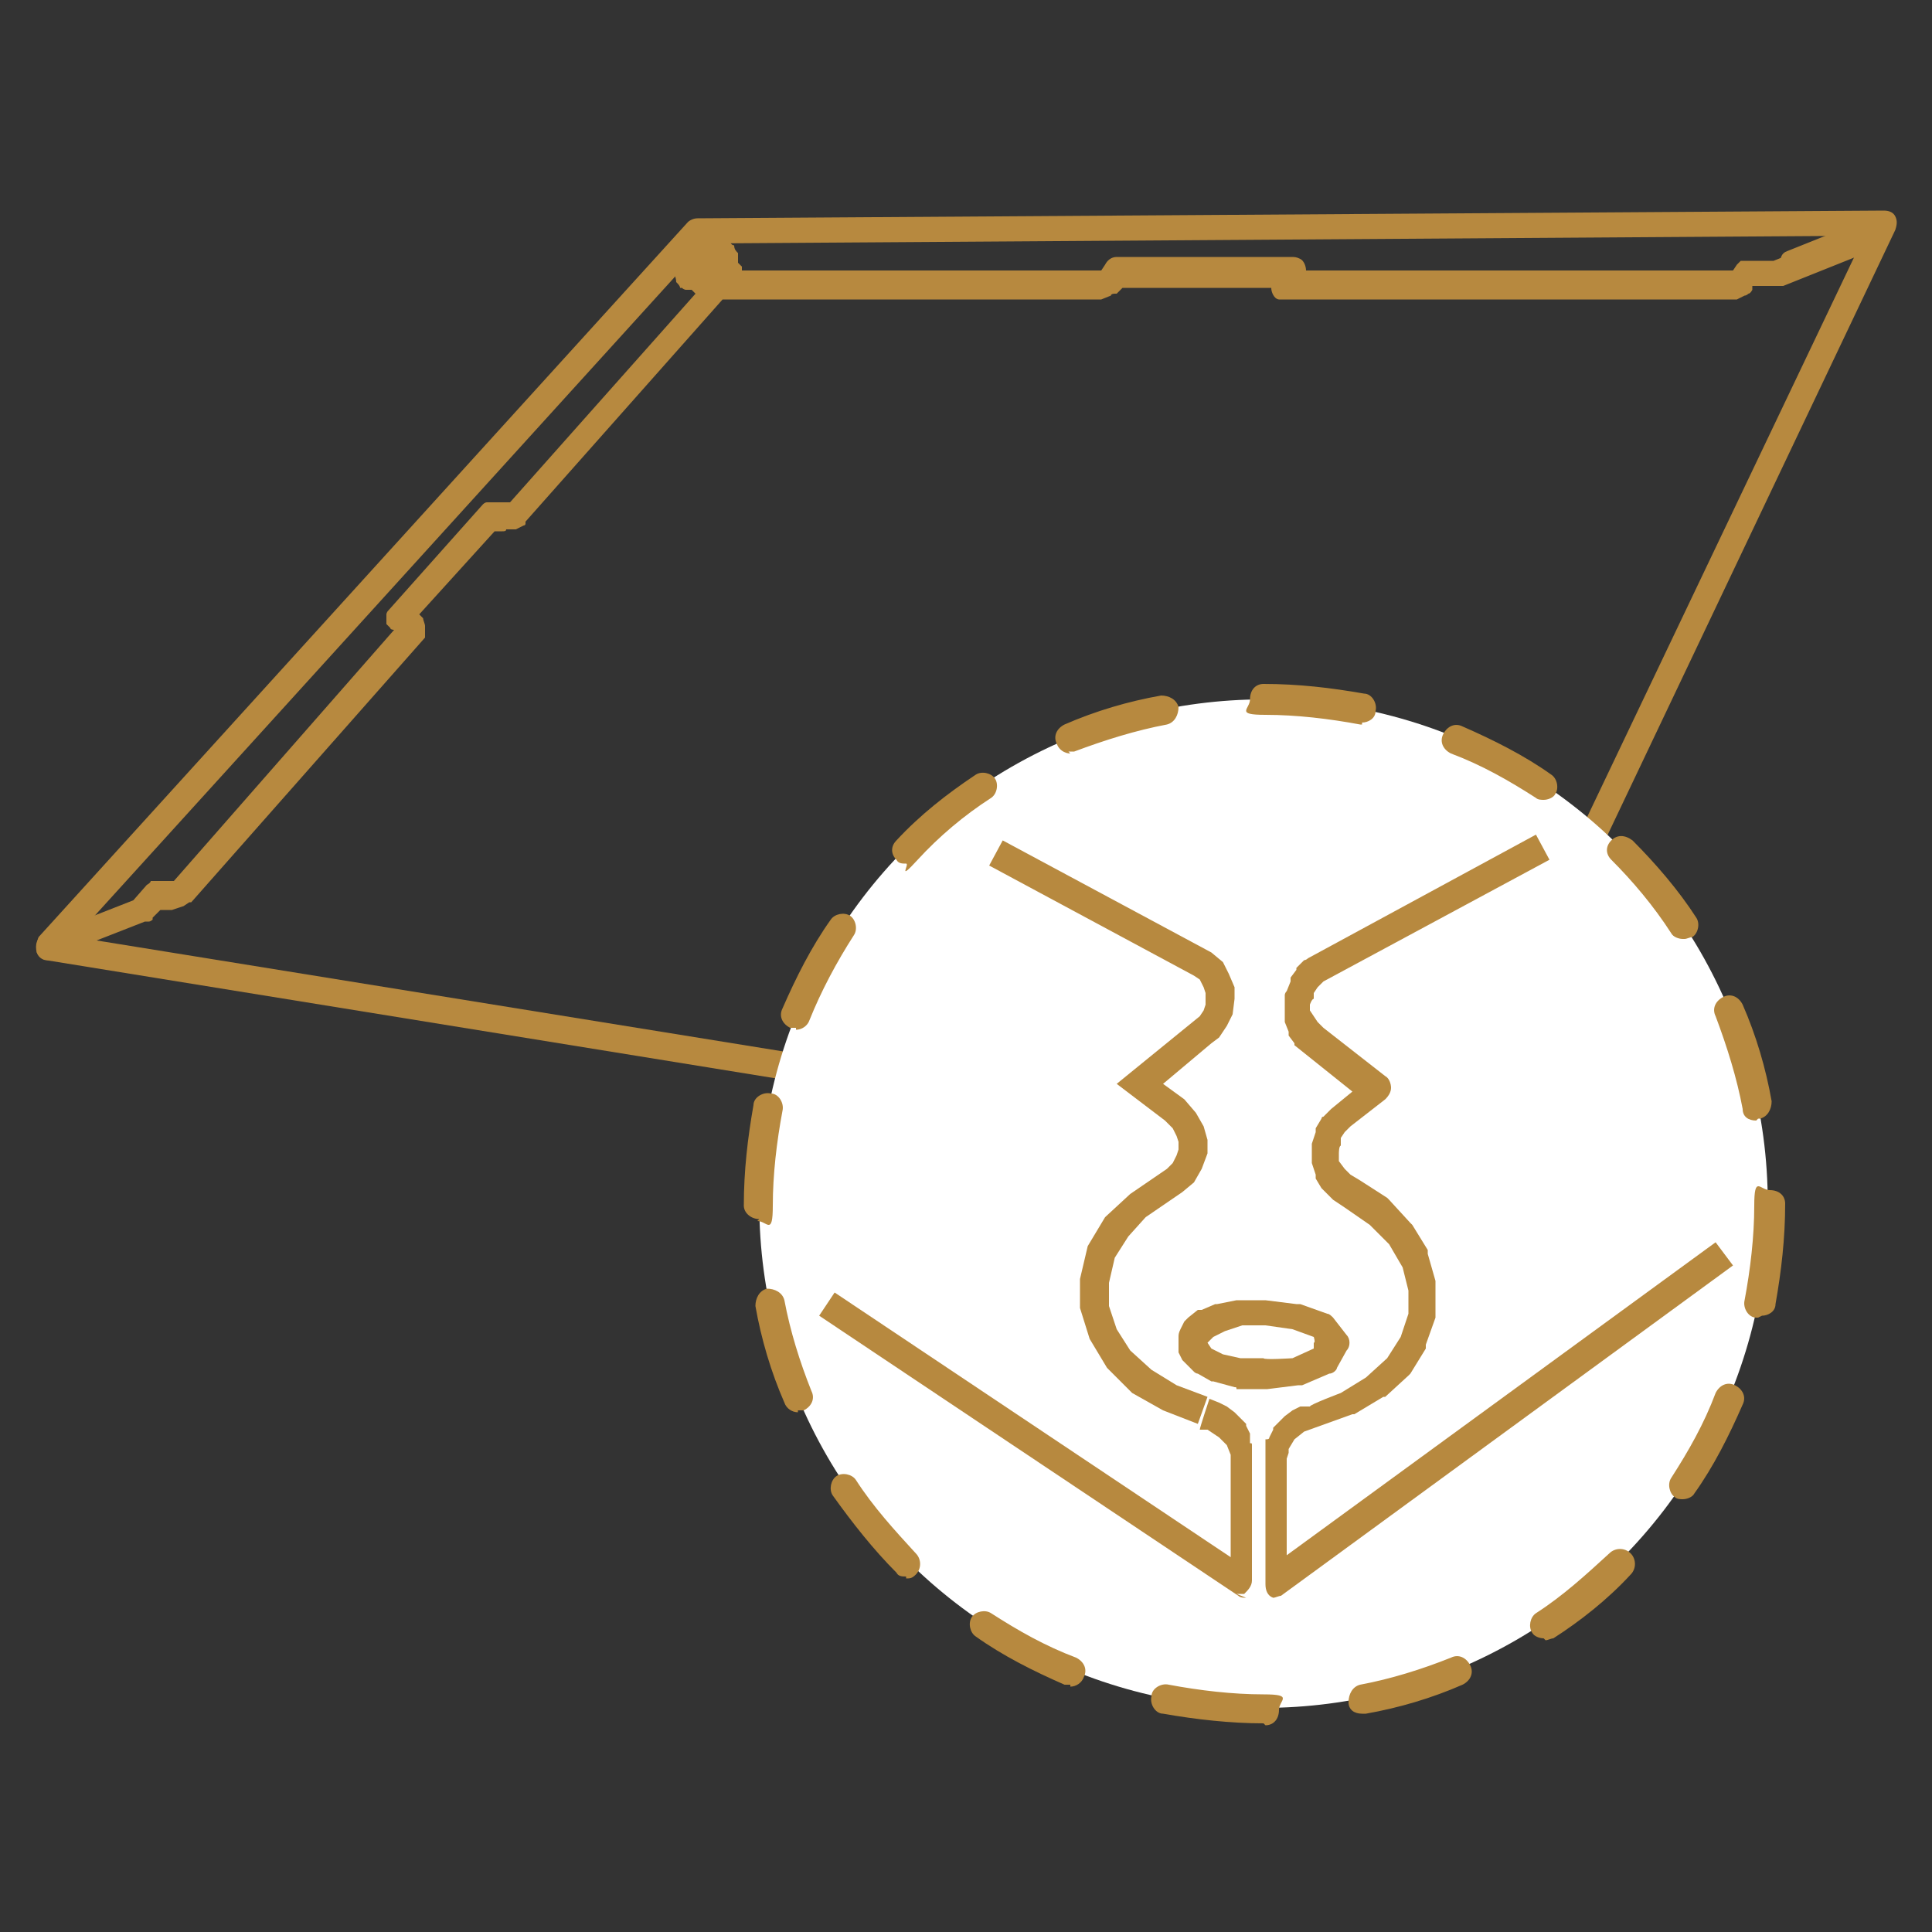 <?xml version="1.0" encoding="UTF-8"?>
<svg xmlns="http://www.w3.org/2000/svg" version="1.1" viewBox="0 0 100 100">
  <rect x="0" y="0" width="100" height="100" fill="#333333" stroke="none"/>
  <defs>
    <style>
      .cls-1 {
        fill: #fff;
      }

      .cls-2 {
        fill: #b7893f;
      }
    </style>
  </defs>
  <!-- Generator: Adobe Illustrator 28.7.1, SVG Export Plug-In . SVG Version: 1.2.0 Build 142)  -->
  <g>
    <g id="Layer_1">
      <g>
        <path class="cls-2" d="M74,61.3s0,0,0,0L2.4,49.7c-.2,0-.5-.2-.5-.5,0-.2,0-.5.1-.7L35.6,11.5c.1-.1.3-.2.5-.2l61.4-.4c.3,0,.5.1.6.3s.1.4,0,.7l-23.3,49c0,.2-.2.3-.4.4,0,0-.1,0-.2,0,0,0,0,0-.1,0ZM3.9,48.5l69.9,11.3,22.7-47.6-60,.4L3.9,48.5Z"/>
        <path class="cls-2" d="M2.5,49.7c-.3,0-.5-.2-.6-.4-.1-.4,0-.8.4-.9l4.6-1.8s0,0,0,0c0,0,0,0,0,0h0s0,0,0,0l.7-.8s0,0,0,0c0,0,.2-.1.2-.2,0,0,.2,0,.3,0,0,0,0,0,0,0h.7c0,0,.2,0,.2,0,0,0,0,0,0,0l11.4-13s0,0,0,0h0s0,0,0,0c0,0-.2,0-.2-.1,0,0-.1-.1-.2-.2,0,0,0-.2,0-.3,0,0,0-.2,0-.2h0s0,0,0,0h0c0,0,0-.1.1-.2l4.9-5.5s0,0,0,0c0,0,.1-.1.2-.1,0,0,.2,0,.3,0,0,0,0,0,0,0h.8s.1,0,.1,0c0,0,0,0,0,0l9.6-10.8s0,0,0,0h0s0,0,0,0c0,0-.1-.1-.2-.2,0,0,0,0,0,0h0s0,0-.1,0h-.2c0,0-.1,0-.2-.1h-.1c0-.1-.1-.2-.2-.3h0c0-.2-.1-.4-.1-.5h0c0-.2,0-.3,0-.4h0c0-.2,0-.3.1-.3h.1c0-.2,0-.2,0-.2h.1c-.2-.4-.2-.8.1-1,0,0,.1,0,.2-.1.3-.1.6,0,.8.2l.2.2h.2s0,0,0,0h.5s0,0,.1,0h.2c0,0,.1,0,.2,0h.1c0,.1.1.2.2.2h0c0,.2.1.3.2.4h0c0,.2,0,.4,0,.5h0s0,0,0,0h0c0,0,.1.1.2.2,0,0,0,.1,0,.2h18.5s.1,0,.1,0c0,0,0,0,0,0l.2-.3c.1-.2.3-.4.6-.4h9c.2,0,.3,0,.5.1.2.1.3.4.3.6h0s0,0,0,0h21.9s.2,0,.2,0l.2-.3s0,0,0,0c0,0,.1-.1.2-.2,0,0,.2,0,.3,0,0,0,0,0,0,0h1.4s0,0,0,0c0,0,0,0,0,0h0s0,0,0,0c0,0,0,0,0,0l4.5-1.8c.4-.1.7,0,.9.4.1.4,0,.7-.4.9l-4.5,1.8s0,0-.1,0c0,0-.1,0-.1,0,0,0-.2,0-.2,0,0,0-.1,0-.1,0h-1.1c0,0,0,.1,0,.2,0,0-.1.2-.2.2,0,0-.1.1-.2.1l-.4.2h-.4c0,0,0,0-.1,0h-22.6s0,0-.1,0c0,0,0,0-.1,0,0,0-.2,0-.2,0,0,0-.2,0-.2,0,0,0-.1,0-.2-.1-.1-.1-.2-.3-.2-.5h-7.7l-.2.2s0,0-.1.1c0,0,0,0,0,0,0,0,0,0-.1,0,0,0-.2,0-.2.1l-.5.2s0,0-.1,0h-19.3s0,0,0,0c0,0,0,0-.2,0,0,0,0,0,0,0,0,0,0,0,0,0l-10.2,11.5s0,0,0,.1-.1.1-.1.1l-.4.2h-.5c0,.1-.1.1-.2.1,0,0,0,0,0,0h-.4s-3.9,4.3-3.9,4.3c0,0,0,0,0,0,0,0,.2.2.2.2,0,.1.1.3.1.4h0c0,.2,0,.3,0,.4,0,0,0,.1,0,.2,0,0,0,0,0,0,0,0,0,0,0,0l-12.1,13.7s0,0-.1,0l-.3.2-.6.2s0,0-.1,0h-.2s0,0,0,0c0,0,0,0,0,0h-.3s-.4.4-.4.4c0,0,0,0,0,.1,0,0,0,0,0,0,0,0-.1.1-.2.1h0c0,0,0,0,0,0,0,0,0,0,0,0h0c0,0,0,0,0,0,0,0-.1,0-.2,0s0,0,0,0l-4.6,1.8c0,0-.2,0-.3,0Z"/>
        <path class="cls-2" d="M96.4,12.5c-.2,0-.4-.1-.5-.3-.1-.3,0-.6.3-.7l1-.4c.3-.1.6,0,.7.3.1.3,0,.6-.3.7l-1,.4c0,0-.1,0-.2,0Z"/>
        <path class="cls-2" d="M92.7,14c-.2,0-.4-.1-.5-.3-.1-.3,0-.6.3-.7l2.5-1c.3-.1.6,0,.7.3.1.3,0,.6-.3.7l-2.5,1c0,0-.1,0-.2,0Z"/>
      </g>
      <g>
        <circle class="cls-1" cx="65.4" cy="62.3" r="26.1"/>
        <path class="cls-2" d="M65.4,89.2h0c-1.7,0-3.5-.2-5.2-.5-.4,0-.7-.5-.6-.9,0-.4.5-.7.9-.6,1.6.3,3.3.5,4.9.5s.8.3.8.8-.3.8-.7.8ZM70.5,88.7c-.4,0-.7-.2-.7-.6,0-.4.2-.8.6-.9,1.6-.3,3.2-.8,4.7-1.4.4-.2.8,0,1,.4.2.4,0,.8-.4,1-1.6.7-3.3,1.2-5,1.5,0,0,0,0-.1,0ZM55.4,87.2c0,0-.2,0-.3,0-1.6-.7-3.2-1.5-4.6-2.5-.3-.2-.4-.7-.2-1s.7-.4,1-.2c1.4.9,2.8,1.7,4.4,2.3.4.2.6.6.4,1-.1.3-.4.5-.7.5ZM79.9,84.8c-.2,0-.5-.1-.6-.3-.2-.3-.1-.8.2-1,1.4-.9,2.6-2,3.8-3.1.3-.3.8-.3,1.1,0,.3.3.3.8,0,1.1h0c-1.2,1.3-2.6,2.4-4,3.3-.1,0-.3.1-.4.1ZM46.9,81.6c-.2,0-.4,0-.5-.2,0,0,0,0,0,0-1.2-1.2-2.3-2.6-3.3-4-.2-.3-.1-.8.2-1,.3-.2.8-.1,1,.2.9,1.4,2,2.6,3.1,3.8.3.3.3.8,0,1.1-.2.2-.3.2-.5.2ZM87.1,77.6c-.1,0-.3,0-.4-.1-.3-.2-.4-.7-.2-1,.9-1.4,1.7-2.8,2.3-4.4.2-.4.6-.6,1-.4.4.2.6.6.4,1-.7,1.6-1.5,3.2-2.5,4.6-.1.2-.4.3-.6.3ZM41.3,73.1c-.3,0-.6-.2-.7-.5-.7-1.6-1.2-3.3-1.5-5,0-.4.2-.8.6-.9.4,0,.8.2.9.6.3,1.6.8,3.2,1.4,4.7.2.4,0,.8-.4,1,0,0-.2,0-.3,0ZM91,68.2s0,0-.1,0c-.4,0-.7-.5-.6-.9.3-1.6.5-3.3.5-4.9s.3-.8.8-.8.8.3.8.7h0c0,1.8-.2,3.5-.5,5.2,0,.4-.4.6-.7.6ZM39.3,63.1c-.4,0-.8-.3-.8-.7h0c0-1.8.2-3.5.5-5.2,0-.4.5-.7.9-.6.4,0,.7.5.6.9-.3,1.6-.5,3.3-.5,4.9s-.3.8-.8.8ZM90.9,58c-.4,0-.7-.2-.7-.6-.3-1.6-.8-3.2-1.4-4.8-.2-.4,0-.8.4-1s.8,0,1,.4c.7,1.6,1.2,3.3,1.5,5,0,.4-.2.8-.6.9,0,0,0,0-.1,0ZM41.2,53.2c0,0-.2,0-.3,0-.4-.2-.6-.6-.4-1,.7-1.6,1.5-3.2,2.5-4.6.2-.3.7-.4,1-.2.3.2.4.7.2,1-.9,1.4-1.7,2.9-2.3,4.4-.1.3-.4.5-.7.5ZM87.1,48.6c-.2,0-.5-.1-.6-.3-.9-1.4-2-2.7-3.1-3.8s0,0,0,0c-.3-.3-.3-.7,0-1,.3-.3.7-.3,1.1,0,0,0,0,0,0,0h0c1.2,1.2,2.4,2.6,3.3,4,.2.3.1.8-.2,1-.1,0-.3.1-.4.1ZM46.9,44.7c-.2,0-.4,0-.5-.2-.3-.3-.3-.7,0-1h0c1.2-1.3,2.6-2.4,4.1-3.4.3-.2.8-.1,1,.2.2.3.1.8-.2,1-1.4.9-2.7,2-3.8,3.2s-.4.2-.6.2ZM79.9,41.4c-.1,0-.3,0-.4-.1-1.4-.9-2.8-1.7-4.4-2.3-.4-.2-.6-.6-.4-1,.2-.4.6-.6,1-.4,1.6.7,3.2,1.5,4.6,2.5.3.2.4.7.2,1-.1.2-.4.3-.6.3ZM55.4,39c-.3,0-.6-.2-.7-.5-.2-.4,0-.8.4-1,1.6-.7,3.3-1.2,5-1.5.4,0,.8.2.9.6,0,.4-.2.8-.6.9-1.6.3-3.2.8-4.8,1.4,0,0-.2,0-.3,0ZM70.5,37.5s0,0-.1,0c-1.6-.3-3.3-.5-4.9-.5s-.8-.3-.8-.8.3-.8.7-.8h0c1.8,0,3.5.2,5.2.5.4,0,.7.5.6.9,0,.4-.4.6-.7.6Z"/>
      </g>
      <g>
        <path class="cls-2" d="M66.2,82.7c-.1,0-.2,0-.3,0-.3-.1-.4-.4-.4-.7v-7s0,0,0-.1v-.4c.1,0,.2,0,.2-.1l.2-.4s0,0,0-.1l.3-.3s0,0,0,0l.3-.3s0,0,0,0l.4-.3s0,0,0,0l.4-.2s0,0,0,0h.5c0-.1,1.6-.7,1.6-.7l1.3-.8,1.1-1,.7-1.1.4-1.2v-1.2s-.3-1.2-.3-1.2l-.7-1.2-1-1-1.3-.9h0s-.6-.4-.6-.4c0,0,0,0-.1-.1l-.4-.4s0,0-.1-.1l-.3-.5c0,0,0-.1,0-.2l-.2-.6c0,0,0-.1,0-.2v-.6c0,0,0-.1,0-.2l.2-.6c0,0,0-.1,0-.2l.3-.5c0,0,0-.1.1-.1l.4-.4,1.1-.9-2.5-2-.5-.4s0,0,0-.1l-.3-.4s0-.1,0-.2l-.2-.5c0,0,0-.1,0-.2v-.5c0,0,0-.1,0-.2v-.5c0,0,0-.1.1-.2l.2-.5c0,0,0-.1,0-.2l.3-.4s0,0,0-.1l.4-.4s.1,0,.2-.1l11.8-6.4.7,1.3-11.7,6.3-.3.3-.2.3v.3c-.1,0-.2.3-.2.3v.3s.2.3.2.3l.2.3.3.3,3.2,2.5c.2.1.3.4.3.6s-.1.4-.3.6l-1.8,1.4-.3.3-.2.3v.4c-.1,0-.1.4-.1.4v.4c0,0,.3.4.3.4l.3.3.5.3v.2c-.1,0,0-.2,0-.2l1.4.9s0,0,.1.1l1.1,1.2s0,0,.1.1l.8,1.3c0,0,0,.1,0,.2l.4,1.4c0,0,0,.1,0,.2v1.5c0,0,0,.1,0,.2l-.5,1.4c0,0,0,.1,0,.2l-.8,1.3c0,0,0,0-.1.1l-1.2,1.1s0,0-.1,0l-1.5.9s0,0-.1,0l-2.5.9-.5.4-.3.5v.2c0,0-.1.3-.1.3v5s22.2-16.2,22.2-16.2l.9,1.2-23.4,17.1c-.1,0-.3.1-.4.1Z"/>
        <polygon class="cls-2" points="62 73.7 60.2 73 58.6 72.1 57.3 70.8 56.4 69.3 55.9 67.7 55.9 66.2 56.3 64.5 57.2 63 58.5 61.8 60.4 60.5 60.7 60.2 60.9 59.8 61 59.5 61 59.1 60.9 58.8 60.7 58.4 60.3 58 57.8 56.1 62.1 52.6 62.3 52.3 62.4 52 62.4 51.7 62.4 51.4 62.3 51.1 62.1 50.7 61.8 50.5 51.2 44.8 51.9 43.5 62.7 49.3 63.3 49.8 63.6 50.4 63.9 51.1 63.9 51.7 63.8 52.5 63.5 53.1 63.1 53.7 62.7 54 60.2 56.1 61.3 56.9 61.9 57.6 62.3 58.3 62.5 59 62.5 59.7 62.2 60.5 61.8 61.2 61.2 61.7 59.3 63 58.4 64 57.7 65.1 57.4 66.4 57.4 67.6 57.8 68.8 58.5 69.9 59.6 70.9 60.9 71.7 62.5 72.3 62 73.7"/>
        <path class="cls-2" d="M65.4,71.9s0,0,0,0h-1.4c0-.1,0-.1-.1-.1l-1.1-.3s0,0-.1,0l-.7-.4c0,0-.1,0-.2-.1l-.4-.4c0,0-.1-.1-.2-.2l-.2-.4c0-.1,0-.2,0-.4v-.4c0-.1,0-.2.1-.4l.2-.4c0,0,.1-.1.2-.2l.5-.4s.1,0,.2,0l.7-.3s0,0,.1,0l1-.2s0,0,.1,0h1.3c0,0,0,0,.1,0l1.6.2c0,0,.1,0,.2,0l1.4.5c.1,0,.2.1.3.2l.7.9c.2.2.2.6,0,.8l-.5.9c0,.1-.2.3-.4.3l-1.4.6c0,0-.1,0-.2,0l-1.6.2s0,0,0,0ZM64.1,70.3h1.3c0,.1,1.5,0,1.5,0l1.1-.5v-.3c.1,0,0-.3,0-.3l-1.1-.4-1.4-.2h-1.2c0,0-.9.3-.9.3l-.6.3-.3.3h0c0,0,.2.3.2.3l.6.3.9.2Z"/>
        <path class="cls-2" d="M64.5,82.7c-.1,0-.3,0-.4-.1l-21.7-14.5.8-1.2,20.5,13.7v-5.3s-.2-.5-.2-.5l-.2-.2-.2-.2-.3-.2-.3-.2h-.4c0-.1.5-1.6.5-1.6l.5.2s0,0,0,0l.4.2s0,0,0,0l.4.3s0,0,0,0l.3.3s0,0,0,0l.3.3s0,0,0,.1l.2.4s0,0,0,.1v.4c.1,0,.1,0,.1.1v.4s0,6.6,0,6.6c0,.3-.2.5-.4.7-.1,0-.2,0-.4,0Z"/>
      </g>
    </g>
  </g>
</svg>